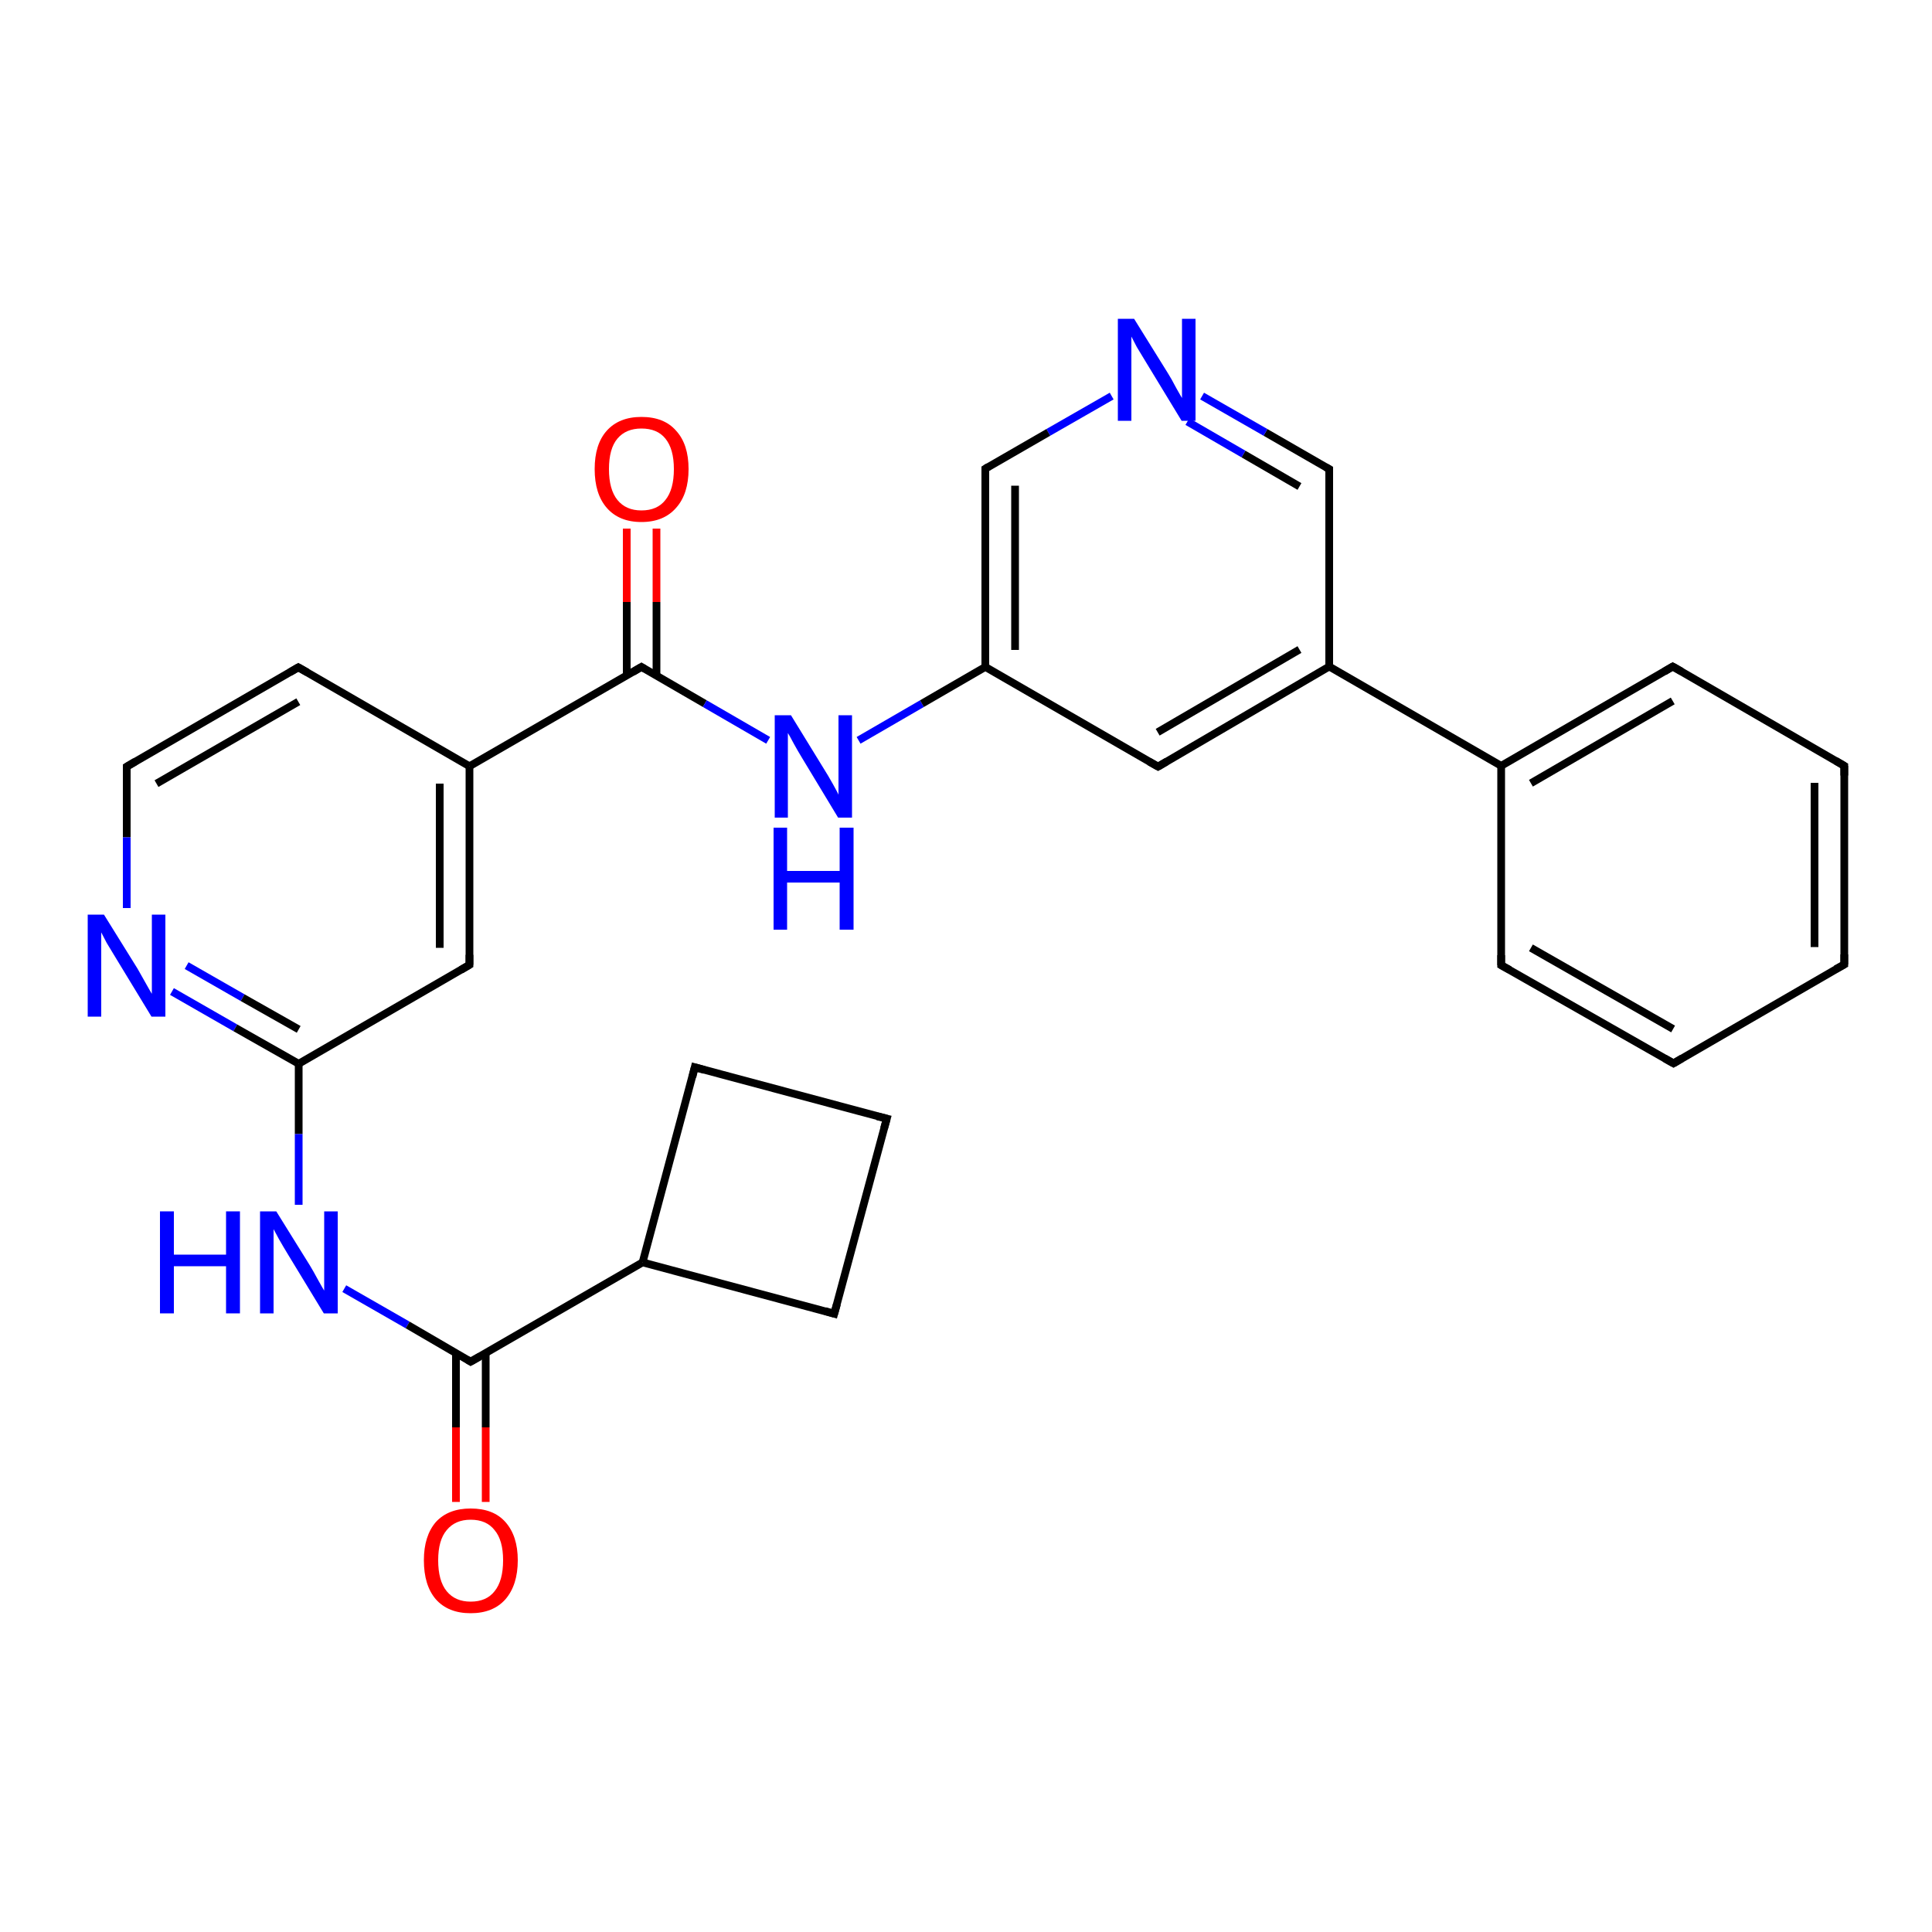 <?xml version='1.0' encoding='iso-8859-1'?>
<svg version='1.1' baseProfile='full'
              xmlns='http://www.w3.org/2000/svg'
                      xmlns:rdkit='http://www.rdkit.org/xml'
                      xmlns:xlink='http://www.w3.org/1999/xlink'
                  xml:space='preserve'
width='500px' height='500px' viewBox='0 0 500 500'>
<!-- END OF HEADER -->
<path class='bond-0 atom-1 atom-0' d='M 169.9,174.9 L 169.9,155.8' style='fill:none;fill-rule:evenodd;stroke:#000000;stroke-width:2.0px;stroke-linecap:butt;stroke-linejoin:miter;stroke-opacity:1' />
<path class='bond-0 atom-1 atom-0' d='M 169.9,155.8 L 169.9,136.8' style='fill:none;fill-rule:evenodd;stroke:#FF0000;stroke-width:2.0px;stroke-linecap:butt;stroke-linejoin:miter;stroke-opacity:1' />
<path class='bond-0 atom-1 atom-0' d='M 162.2,174.9 L 162.2,155.8' style='fill:none;fill-rule:evenodd;stroke:#000000;stroke-width:2.0px;stroke-linecap:butt;stroke-linejoin:miter;stroke-opacity:1' />
<path class='bond-0 atom-1 atom-0' d='M 162.2,155.8 L 162.2,136.8' style='fill:none;fill-rule:evenodd;stroke:#FF0000;stroke-width:2.0px;stroke-linecap:butt;stroke-linejoin:miter;stroke-opacity:1' />
<path class='bond-1 atom-1 atom-2' d='M 166.0,172.6 L 182.4,182.1' style='fill:none;fill-rule:evenodd;stroke:#000000;stroke-width:2.0px;stroke-linecap:butt;stroke-linejoin:miter;stroke-opacity:1' />
<path class='bond-1 atom-1 atom-2' d='M 182.4,182.1 L 198.8,191.6' style='fill:none;fill-rule:evenodd;stroke:#0000FF;stroke-width:2.0px;stroke-linecap:butt;stroke-linejoin:miter;stroke-opacity:1' />
<path class='bond-2 atom-2 atom-3' d='M 222.2,191.6 L 238.6,182.1' style='fill:none;fill-rule:evenodd;stroke:#0000FF;stroke-width:2.0px;stroke-linecap:butt;stroke-linejoin:miter;stroke-opacity:1' />
<path class='bond-2 atom-2 atom-3' d='M 238.6,182.1 L 255.0,172.6' style='fill:none;fill-rule:evenodd;stroke:#000000;stroke-width:2.0px;stroke-linecap:butt;stroke-linejoin:miter;stroke-opacity:1' />
<path class='bond-3 atom-4 atom-3' d='M 255.0,121.3 L 255.0,172.6' style='fill:none;fill-rule:evenodd;stroke:#000000;stroke-width:2.0px;stroke-linecap:butt;stroke-linejoin:miter;stroke-opacity:1' />
<path class='bond-3 atom-4 atom-3' d='M 262.7,125.7 L 262.7,168.2' style='fill:none;fill-rule:evenodd;stroke:#000000;stroke-width:2.0px;stroke-linecap:butt;stroke-linejoin:miter;stroke-opacity:1' />
<path class='bond-4 atom-5 atom-4' d='M 287.7,102.5 L 271.3,111.9' style='fill:none;fill-rule:evenodd;stroke:#0000FF;stroke-width:2.0px;stroke-linecap:butt;stroke-linejoin:miter;stroke-opacity:1' />
<path class='bond-4 atom-5 atom-4' d='M 271.3,111.9 L 255.0,121.3' style='fill:none;fill-rule:evenodd;stroke:#000000;stroke-width:2.0px;stroke-linecap:butt;stroke-linejoin:miter;stroke-opacity:1' />
<path class='bond-5 atom-6 atom-5' d='M 344.0,121.4 L 327.5,111.9' style='fill:none;fill-rule:evenodd;stroke:#000000;stroke-width:2.0px;stroke-linecap:butt;stroke-linejoin:miter;stroke-opacity:1' />
<path class='bond-5 atom-6 atom-5' d='M 327.5,111.9 L 311.1,102.5' style='fill:none;fill-rule:evenodd;stroke:#0000FF;stroke-width:2.0px;stroke-linecap:butt;stroke-linejoin:miter;stroke-opacity:1' />
<path class='bond-5 atom-6 atom-5' d='M 336.3,125.9 L 321.8,117.5' style='fill:none;fill-rule:evenodd;stroke:#000000;stroke-width:2.0px;stroke-linecap:butt;stroke-linejoin:miter;stroke-opacity:1' />
<path class='bond-5 atom-6 atom-5' d='M 321.8,117.5 L 307.3,109.1' style='fill:none;fill-rule:evenodd;stroke:#0000FF;stroke-width:2.0px;stroke-linecap:butt;stroke-linejoin:miter;stroke-opacity:1' />
<path class='bond-6 atom-7 atom-6' d='M 344.0,172.5 L 344.0,121.4' style='fill:none;fill-rule:evenodd;stroke:#000000;stroke-width:2.0px;stroke-linecap:butt;stroke-linejoin:miter;stroke-opacity:1' />
<path class='bond-7 atom-8 atom-7' d='M 299.7,198.4 L 344.0,172.5' style='fill:none;fill-rule:evenodd;stroke:#000000;stroke-width:2.0px;stroke-linecap:butt;stroke-linejoin:miter;stroke-opacity:1' />
<path class='bond-7 atom-8 atom-7' d='M 299.6,189.5 L 336.3,168.1' style='fill:none;fill-rule:evenodd;stroke:#000000;stroke-width:2.0px;stroke-linecap:butt;stroke-linejoin:miter;stroke-opacity:1' />
<path class='bond-8 atom-3 atom-8' d='M 255.0,172.6 L 299.7,198.4' style='fill:none;fill-rule:evenodd;stroke:#000000;stroke-width:2.0px;stroke-linecap:butt;stroke-linejoin:miter;stroke-opacity:1' />
<path class='bond-9 atom-9 atom-7' d='M 388.5,198.2 L 344.0,172.5' style='fill:none;fill-rule:evenodd;stroke:#000000;stroke-width:2.0px;stroke-linecap:butt;stroke-linejoin:miter;stroke-opacity:1' />
<path class='bond-10 atom-9 atom-10' d='M 388.5,198.2 L 388.5,249.8' style='fill:none;fill-rule:evenodd;stroke:#000000;stroke-width:2.0px;stroke-linecap:butt;stroke-linejoin:miter;stroke-opacity:1' />
<path class='bond-11 atom-10 atom-11' d='M 388.5,249.8 L 433.1,275.2' style='fill:none;fill-rule:evenodd;stroke:#000000;stroke-width:2.0px;stroke-linecap:butt;stroke-linejoin:miter;stroke-opacity:1' />
<path class='bond-11 atom-10 atom-11' d='M 396.2,245.3 L 433.0,266.3' style='fill:none;fill-rule:evenodd;stroke:#000000;stroke-width:2.0px;stroke-linecap:butt;stroke-linejoin:miter;stroke-opacity:1' />
<path class='bond-12 atom-11 atom-12' d='M 433.1,275.2 L 477.3,249.6' style='fill:none;fill-rule:evenodd;stroke:#000000;stroke-width:2.0px;stroke-linecap:butt;stroke-linejoin:miter;stroke-opacity:1' />
<path class='bond-13 atom-12 atom-13' d='M 477.3,249.6 L 477.3,198.2' style='fill:none;fill-rule:evenodd;stroke:#000000;stroke-width:2.0px;stroke-linecap:butt;stroke-linejoin:miter;stroke-opacity:1' />
<path class='bond-13 atom-12 atom-13' d='M 469.6,245.1 L 469.6,202.6' style='fill:none;fill-rule:evenodd;stroke:#000000;stroke-width:2.0px;stroke-linecap:butt;stroke-linejoin:miter;stroke-opacity:1' />
<path class='bond-14 atom-13 atom-14' d='M 477.3,198.2 L 432.9,172.5' style='fill:none;fill-rule:evenodd;stroke:#000000;stroke-width:2.0px;stroke-linecap:butt;stroke-linejoin:miter;stroke-opacity:1' />
<path class='bond-15 atom-14 atom-9' d='M 432.9,172.5 L 388.5,198.2' style='fill:none;fill-rule:evenodd;stroke:#000000;stroke-width:2.0px;stroke-linecap:butt;stroke-linejoin:miter;stroke-opacity:1' />
<path class='bond-15 atom-14 atom-9' d='M 432.9,181.4 L 396.2,202.7' style='fill:none;fill-rule:evenodd;stroke:#000000;stroke-width:2.0px;stroke-linecap:butt;stroke-linejoin:miter;stroke-opacity:1' />
<path class='bond-16 atom-15 atom-1' d='M 121.5,198.3 L 166.0,172.6' style='fill:none;fill-rule:evenodd;stroke:#000000;stroke-width:2.0px;stroke-linecap:butt;stroke-linejoin:miter;stroke-opacity:1' />
<path class='bond-17 atom-16 atom-15' d='M 121.5,249.7 L 121.5,198.3' style='fill:none;fill-rule:evenodd;stroke:#000000;stroke-width:2.0px;stroke-linecap:butt;stroke-linejoin:miter;stroke-opacity:1' />
<path class='bond-17 atom-16 atom-15' d='M 113.8,245.3 L 113.8,202.8' style='fill:none;fill-rule:evenodd;stroke:#000000;stroke-width:2.0px;stroke-linecap:butt;stroke-linejoin:miter;stroke-opacity:1' />
<path class='bond-18 atom-17 atom-16' d='M 77.3,275.3 L 121.5,249.7' style='fill:none;fill-rule:evenodd;stroke:#000000;stroke-width:2.0px;stroke-linecap:butt;stroke-linejoin:miter;stroke-opacity:1' />
<path class='bond-19 atom-18 atom-17' d='M 44.5,256.6 L 60.9,266.0' style='fill:none;fill-rule:evenodd;stroke:#0000FF;stroke-width:2.0px;stroke-linecap:butt;stroke-linejoin:miter;stroke-opacity:1' />
<path class='bond-19 atom-18 atom-17' d='M 60.9,266.0 L 77.3,275.3' style='fill:none;fill-rule:evenodd;stroke:#000000;stroke-width:2.0px;stroke-linecap:butt;stroke-linejoin:miter;stroke-opacity:1' />
<path class='bond-19 atom-18 atom-17' d='M 48.3,249.9 L 62.8,258.2' style='fill:none;fill-rule:evenodd;stroke:#0000FF;stroke-width:2.0px;stroke-linecap:butt;stroke-linejoin:miter;stroke-opacity:1' />
<path class='bond-19 atom-18 atom-17' d='M 62.8,258.2 L 77.3,266.4' style='fill:none;fill-rule:evenodd;stroke:#000000;stroke-width:2.0px;stroke-linecap:butt;stroke-linejoin:miter;stroke-opacity:1' />
<path class='bond-20 atom-19 atom-18' d='M 32.8,198.4 L 32.8,216.7' style='fill:none;fill-rule:evenodd;stroke:#000000;stroke-width:2.0px;stroke-linecap:butt;stroke-linejoin:miter;stroke-opacity:1' />
<path class='bond-20 atom-19 atom-18' d='M 32.8,216.7 L 32.8,235.0' style='fill:none;fill-rule:evenodd;stroke:#0000FF;stroke-width:2.0px;stroke-linecap:butt;stroke-linejoin:miter;stroke-opacity:1' />
<path class='bond-21 atom-20 atom-19' d='M 77.2,172.7 L 32.8,198.4' style='fill:none;fill-rule:evenodd;stroke:#000000;stroke-width:2.0px;stroke-linecap:butt;stroke-linejoin:miter;stroke-opacity:1' />
<path class='bond-21 atom-20 atom-19' d='M 77.2,181.6 L 40.5,202.8' style='fill:none;fill-rule:evenodd;stroke:#000000;stroke-width:2.0px;stroke-linecap:butt;stroke-linejoin:miter;stroke-opacity:1' />
<path class='bond-22 atom-15 atom-20' d='M 121.5,198.3 L 77.2,172.7' style='fill:none;fill-rule:evenodd;stroke:#000000;stroke-width:2.0px;stroke-linecap:butt;stroke-linejoin:miter;stroke-opacity:1' />
<path class='bond-23 atom-17 atom-21' d='M 77.3,275.3 L 77.3,293.5' style='fill:none;fill-rule:evenodd;stroke:#000000;stroke-width:2.0px;stroke-linecap:butt;stroke-linejoin:miter;stroke-opacity:1' />
<path class='bond-23 atom-17 atom-21' d='M 77.3,293.5 L 77.3,311.8' style='fill:none;fill-rule:evenodd;stroke:#0000FF;stroke-width:2.0px;stroke-linecap:butt;stroke-linejoin:miter;stroke-opacity:1' />
<path class='bond-24 atom-21 atom-22' d='M 89.1,333.5 L 105.5,342.9' style='fill:none;fill-rule:evenodd;stroke:#0000FF;stroke-width:2.0px;stroke-linecap:butt;stroke-linejoin:miter;stroke-opacity:1' />
<path class='bond-24 atom-21 atom-22' d='M 105.5,342.9 L 121.8,352.4' style='fill:none;fill-rule:evenodd;stroke:#000000;stroke-width:2.0px;stroke-linecap:butt;stroke-linejoin:miter;stroke-opacity:1' />
<path class='bond-25 atom-22 atom-23' d='M 121.8,352.4 L 166.3,326.7' style='fill:none;fill-rule:evenodd;stroke:#000000;stroke-width:2.0px;stroke-linecap:butt;stroke-linejoin:miter;stroke-opacity:1' />
<path class='bond-26 atom-24 atom-23' d='M 179.8,276.2 L 166.3,326.7' style='fill:none;fill-rule:evenodd;stroke:#000000;stroke-width:2.0px;stroke-linecap:butt;stroke-linejoin:miter;stroke-opacity:1' />
<path class='bond-27 atom-25 atom-24' d='M 229.5,289.5 L 179.8,276.2' style='fill:none;fill-rule:evenodd;stroke:#000000;stroke-width:2.0px;stroke-linecap:butt;stroke-linejoin:miter;stroke-opacity:1' />
<path class='bond-28 atom-25 atom-26' d='M 229.5,289.5 L 215.9,340.0' style='fill:none;fill-rule:evenodd;stroke:#000000;stroke-width:2.0px;stroke-linecap:butt;stroke-linejoin:miter;stroke-opacity:1' />
<path class='bond-29 atom-26 atom-23' d='M 215.9,340.0 L 166.3,326.7' style='fill:none;fill-rule:evenodd;stroke:#000000;stroke-width:2.0px;stroke-linecap:butt;stroke-linejoin:miter;stroke-opacity:1' />
<path class='bond-30 atom-22 atom-27' d='M 118.0,350.1 L 118.0,369.4' style='fill:none;fill-rule:evenodd;stroke:#000000;stroke-width:2.0px;stroke-linecap:butt;stroke-linejoin:miter;stroke-opacity:1' />
<path class='bond-30 atom-22 atom-27' d='M 118.0,369.4 L 118.0,388.7' style='fill:none;fill-rule:evenodd;stroke:#FF0000;stroke-width:2.0px;stroke-linecap:butt;stroke-linejoin:miter;stroke-opacity:1' />
<path class='bond-30 atom-22 atom-27' d='M 125.7,350.1 L 125.7,369.4' style='fill:none;fill-rule:evenodd;stroke:#000000;stroke-width:2.0px;stroke-linecap:butt;stroke-linejoin:miter;stroke-opacity:1' />
<path class='bond-30 atom-22 atom-27' d='M 125.7,369.4 L 125.7,388.7' style='fill:none;fill-rule:evenodd;stroke:#FF0000;stroke-width:2.0px;stroke-linecap:butt;stroke-linejoin:miter;stroke-opacity:1' />
<path d='M 166.8,173.1 L 166.0,172.6 L 163.8,173.9' style='fill:none;stroke:#000000;stroke-width:2.0px;stroke-linecap:butt;stroke-linejoin:miter;stroke-opacity:1;' />
<path d='M 255.0,123.8 L 255.0,121.3 L 255.8,120.8' style='fill:none;stroke:#000000;stroke-width:2.0px;stroke-linecap:butt;stroke-linejoin:miter;stroke-opacity:1;' />
<path d='M 343.1,120.9 L 344.0,121.4 L 344.0,124.0' style='fill:none;stroke:#000000;stroke-width:2.0px;stroke-linecap:butt;stroke-linejoin:miter;stroke-opacity:1;' />
<path d='M 301.9,197.1 L 299.7,198.4 L 297.4,197.1' style='fill:none;stroke:#000000;stroke-width:2.0px;stroke-linecap:butt;stroke-linejoin:miter;stroke-opacity:1;' />
<path d='M 388.5,247.2 L 388.5,249.8 L 390.7,251.0' style='fill:none;stroke:#000000;stroke-width:2.0px;stroke-linecap:butt;stroke-linejoin:miter;stroke-opacity:1;' />
<path d='M 430.8,273.9 L 433.1,275.2 L 435.3,273.9' style='fill:none;stroke:#000000;stroke-width:2.0px;stroke-linecap:butt;stroke-linejoin:miter;stroke-opacity:1;' />
<path d='M 475.1,250.8 L 477.3,249.6 L 477.3,247.0' style='fill:none;stroke:#000000;stroke-width:2.0px;stroke-linecap:butt;stroke-linejoin:miter;stroke-opacity:1;' />
<path d='M 477.3,200.7 L 477.3,198.2 L 475.1,196.9' style='fill:none;stroke:#000000;stroke-width:2.0px;stroke-linecap:butt;stroke-linejoin:miter;stroke-opacity:1;' />
<path d='M 435.2,173.8 L 432.9,172.5 L 430.7,173.8' style='fill:none;stroke:#000000;stroke-width:2.0px;stroke-linecap:butt;stroke-linejoin:miter;stroke-opacity:1;' />
<path d='M 121.5,247.1 L 121.5,249.7 L 119.3,251.0' style='fill:none;stroke:#000000;stroke-width:2.0px;stroke-linecap:butt;stroke-linejoin:miter;stroke-opacity:1;' />
<path d='M 32.8,199.3 L 32.8,198.4 L 35.0,197.1' style='fill:none;stroke:#000000;stroke-width:2.0px;stroke-linecap:butt;stroke-linejoin:miter;stroke-opacity:1;' />
<path d='M 75.0,174.0 L 77.2,172.7 L 79.5,174.0' style='fill:none;stroke:#000000;stroke-width:2.0px;stroke-linecap:butt;stroke-linejoin:miter;stroke-opacity:1;' />
<path d='M 121.0,351.9 L 121.8,352.4 L 124.1,351.1' style='fill:none;stroke:#000000;stroke-width:2.0px;stroke-linecap:butt;stroke-linejoin:miter;stroke-opacity:1;' />
<path d='M 179.2,278.7 L 179.8,276.2 L 182.3,276.9' style='fill:none;stroke:#000000;stroke-width:2.0px;stroke-linecap:butt;stroke-linejoin:miter;stroke-opacity:1;' />
<path d='M 227.0,288.9 L 229.5,289.5 L 228.8,292.0' style='fill:none;stroke:#000000;stroke-width:2.0px;stroke-linecap:butt;stroke-linejoin:miter;stroke-opacity:1;' />
<path d='M 216.6,337.5 L 215.9,340.0 L 213.5,339.3' style='fill:none;stroke:#000000;stroke-width:2.0px;stroke-linecap:butt;stroke-linejoin:miter;stroke-opacity:1;' />
<path class='atom-0' d='M 153.9 121.4
Q 153.9 115.0, 157.0 111.5
Q 160.2 107.9, 166.0 107.9
Q 171.9 107.9, 175.0 111.5
Q 178.2 115.0, 178.2 121.4
Q 178.2 127.8, 175.0 131.4
Q 171.8 135.1, 166.0 135.1
Q 160.2 135.1, 157.0 131.4
Q 153.9 127.8, 153.9 121.4
M 166.0 132.1
Q 170.1 132.1, 172.2 129.4
Q 174.4 126.7, 174.4 121.4
Q 174.4 116.2, 172.2 113.5
Q 170.1 110.9, 166.0 110.9
Q 162.0 110.9, 159.8 113.5
Q 157.6 116.1, 157.6 121.4
Q 157.6 126.7, 159.8 129.4
Q 162.0 132.1, 166.0 132.1
' fill='#FF0000'/>
<path class='atom-2' d='M 204.7 185.1
L 213.3 199.1
Q 214.2 200.5, 215.6 203.0
Q 217.0 205.5, 217.0 205.7
L 217.0 185.1
L 220.5 185.1
L 220.5 211.6
L 216.9 211.6
L 207.6 196.2
Q 206.5 194.4, 205.4 192.4
Q 204.3 190.3, 203.9 189.7
L 203.9 211.6
L 200.5 211.6
L 200.5 185.1
L 204.7 185.1
' fill='#0000FF'/>
<path class='atom-2' d='M 200.2 214.2
L 203.7 214.2
L 203.7 225.4
L 217.3 225.4
L 217.3 214.2
L 220.9 214.2
L 220.9 240.6
L 217.3 240.6
L 217.3 228.4
L 203.7 228.4
L 203.7 240.6
L 200.2 240.6
L 200.2 214.2
' fill='#0000FF'/>
<path class='atom-5' d='M 293.5 82.5
L 302.2 96.5
Q 303.1 97.9, 304.4 100.4
Q 305.8 102.9, 305.9 103.0
L 305.9 82.5
L 309.4 82.5
L 309.4 108.9
L 305.8 108.9
L 296.5 93.6
Q 295.4 91.8, 294.2 89.8
Q 293.1 87.7, 292.8 87.1
L 292.8 108.9
L 289.3 108.9
L 289.3 82.5
L 293.5 82.5
' fill='#0000FF'/>
<path class='atom-18' d='M 26.9 236.7
L 35.6 250.7
Q 36.4 252.1, 37.8 254.6
Q 39.2 257.1, 39.3 257.2
L 39.3 236.7
L 42.8 236.7
L 42.8 263.1
L 39.2 263.1
L 29.9 247.8
Q 28.8 246.0, 27.6 244.0
Q 26.5 241.9, 26.2 241.3
L 26.2 263.1
L 22.7 263.1
L 22.7 236.7
L 26.9 236.7
' fill='#0000FF'/>
<path class='atom-21' d='M 41.4 313.5
L 45.0 313.5
L 45.0 324.7
L 58.5 324.7
L 58.5 313.5
L 62.1 313.5
L 62.1 339.9
L 58.5 339.9
L 58.5 327.7
L 45.0 327.7
L 45.0 339.9
L 41.4 339.9
L 41.4 313.5
' fill='#0000FF'/>
<path class='atom-21' d='M 71.5 313.5
L 80.2 327.5
Q 81.0 328.8, 82.4 331.4
Q 83.8 333.9, 83.9 334.0
L 83.9 313.5
L 87.4 313.5
L 87.4 339.9
L 83.8 339.9
L 74.5 324.6
Q 73.4 322.8, 72.2 320.7
Q 71.1 318.7, 70.8 318.1
L 70.8 339.9
L 67.3 339.9
L 67.3 313.5
L 71.5 313.5
' fill='#0000FF'/>
<path class='atom-27' d='M 109.7 403.8
Q 109.7 397.5, 112.8 393.9
Q 116.0 390.4, 121.8 390.4
Q 127.7 390.4, 130.8 393.9
Q 134.0 397.5, 134.0 403.8
Q 134.0 410.2, 130.8 413.9
Q 127.6 417.5, 121.8 417.5
Q 116.0 417.5, 112.8 413.9
Q 109.7 410.3, 109.7 403.8
M 121.8 414.5
Q 125.9 414.5, 128.0 411.8
Q 130.2 409.1, 130.2 403.8
Q 130.2 398.6, 128.0 396.0
Q 125.9 393.3, 121.8 393.3
Q 117.8 393.3, 115.6 396.0
Q 113.4 398.6, 113.4 403.8
Q 113.4 409.1, 115.6 411.8
Q 117.8 414.5, 121.8 414.5
' fill='#FF0000'/>
</svg>
